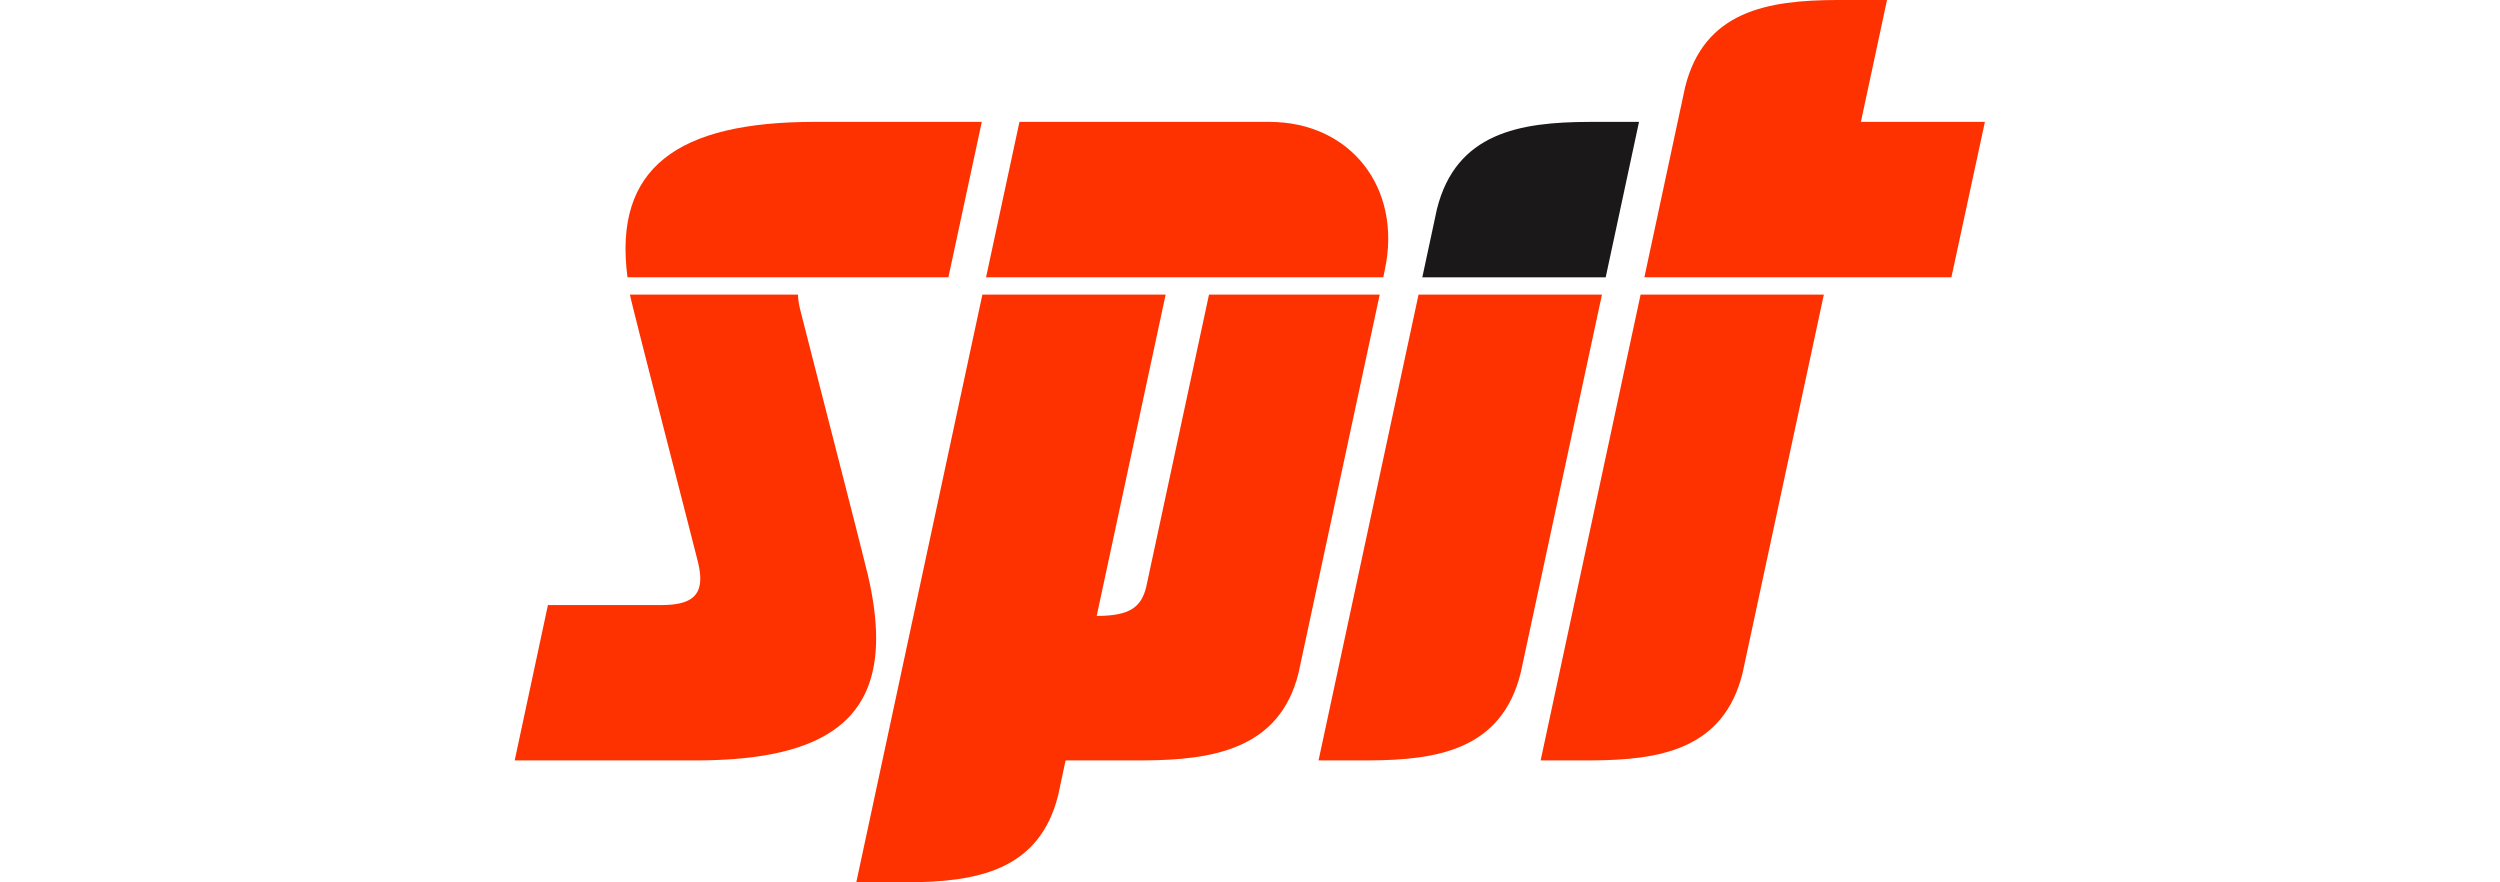 <?xml version="1.0" encoding="UTF-8"?> <svg xmlns="http://www.w3.org/2000/svg" xmlns:xlink="http://www.w3.org/1999/xlink" width="170" height="60" viewBox="0 0 170 60"><defs><clipPath id="clip-path"><rect id="Rectangle_93" data-name="Rectangle 93" width="99.974" height="59.996" fill="none"></rect></clipPath></defs><g id="Group_277" data-name="Group 277" transform="translate(-875 -2788)"><rect id="Rectangle_236" data-name="Rectangle 236" width="170" height="60" transform="translate(875 2788)" fill="#fff" opacity="0"></rect><g id="Group_111" data-name="Group 111" transform="translate(909.999 2788)"><g id="Group_110" data-name="Group 110" transform="translate(0 0)" clip-path="url(#clip-path)"><path id="Path_136" data-name="Path 136" d="M82.626,9.118H79.217c-4.693.016-9.038.735-10.334,5.935l-.993,4.633h12.47Z" transform="translate(-6.172 -0.829)" fill="#1a1818"></path><path id="Path_137" data-name="Path 137" d="M23.948,40.835c-.691-2.835-3.5-13.685-4.532-17.776a5.17,5.17,0,0,1-.155-1.023H7.837c.029.131.055.259.088.393.691,2.835,3.495,13.683,4.532,17.775.51,2.088-.154,2.942-2.483,2.942l-7.714,0L0,53.71H12.3c10.2,0,13.879-3.735,11.652-12.875" transform="translate(0 -2.003)" fill="#fe3200"></path><path id="Path_138" data-name="Path 138" d="M22.788,19.684h7.458L32.517,9.117H21.142c-9.289,0-13.693,3.1-12.719,10.567Z" transform="translate(-0.754 -0.829)" fill="#fe3200"></path><path id="Path_139" data-name="Path 139" d="M35.263,19.684H62.27l.105-.512c1.19-5.552-2.327-10.055-7.855-10.055H37.529L35.258,19.684l.006-.006Z" transform="translate(-3.205 -0.829)" fill="#fe3200"></path><path id="Path_140" data-name="Path 140" d="M99.224,8.289,101,0H97.59C92.9.016,88.554.736,87.268,5.935L84.5,18.856h20.878l2.278-10.567Z" transform="translate(-7.682 0)" fill="#fe3200"></path><path id="Path_141" data-name="Path 141" d="M49.536,22.036,45.265,41.921c-.335,1.345-1.075,1.965-3.366,1.965l4.688-21.85H34.126L25.551,62h3.41c4.691-.016,9.035-.736,10.322-5.935l.5-2.355h5.261c4.691-.016,9.292-.736,10.578-5.935l5.523-25.74Z" transform="translate(-2.323 -2.003)" fill="#fe3200"></path><path id="Path_142" data-name="Path 142" d="M76.741,53.71H80.15c4.693-.016,9.037-.736,10.322-5.935L96,22.036H83.538Z" transform="translate(-6.977 -2.003)" fill="#fe3200"></path><path id="Path_143" data-name="Path 143" d="M66.928,22.036l-6.8,31.674h3.409c4.691-.016,9.036-.736,10.333-5.935l5.53-25.74Z" transform="translate(-5.466 -2.003)" fill="#fe3200"></path></g></g></g></svg> 